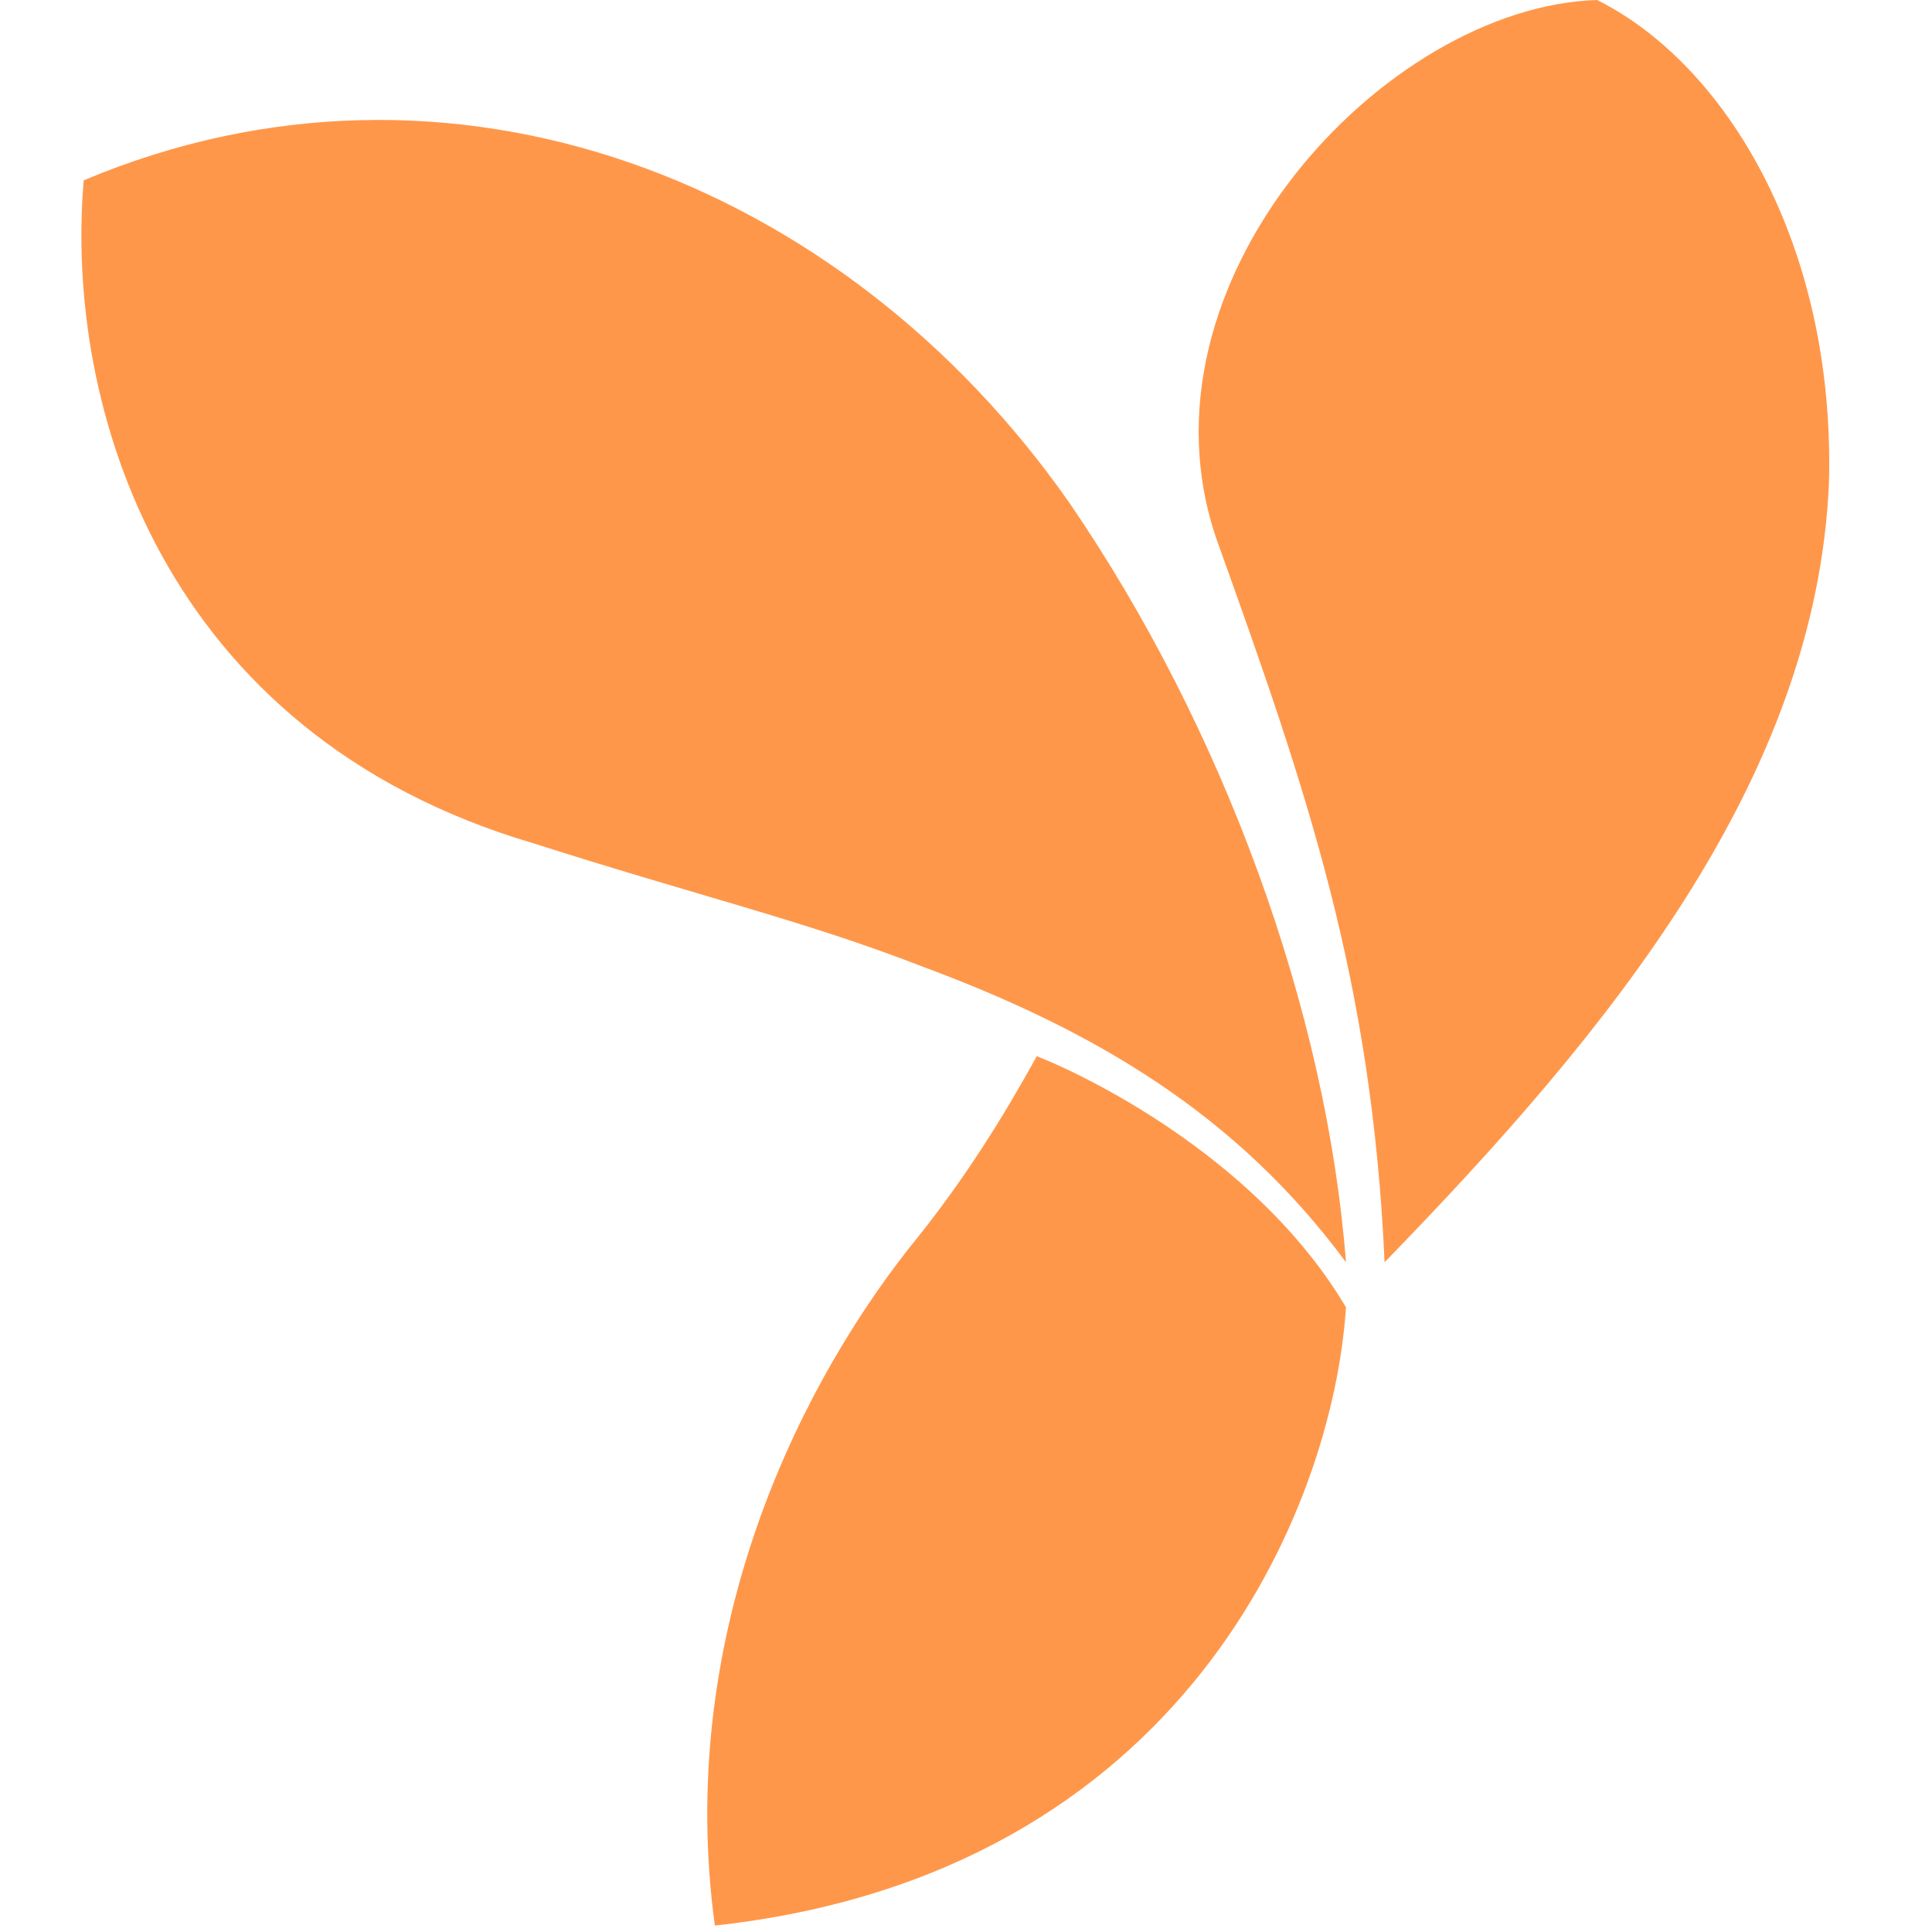 <?xml version="1.0" encoding="utf-8"?>
<!-- Generator: Adobe Illustrator 18.0.0, SVG Export Plug-In . SVG Version: 6.00 Build 0)  -->
<!DOCTYPE svg PUBLIC "-//W3C//DTD SVG 1.1//EN" "http://www.w3.org/Graphics/SVG/1.1/DTD/svg11.dtd">
<svg version="1.1" xmlns="http://www.w3.org/2000/svg" xmlns:xlink="http://www.w3.org/1999/xlink" x="0px" y="0px"
	 viewBox="0 0 30 30" enable-background="new 0 0 30 30" xml:space="preserve">
<g id="rails">
</g>
<g id="october">
</g>
<g id="_x39_9ko">
</g>
<g id="django">
</g>
<g id="rip">
</g>
<g id="maitre_yii">
	<g>
		<g>
			<path fill="#FF974A" d="M24.8,0c-3.3,0.1-7.3,4.4-5.9,8.4c1.4,3.9,2.4,6.8,2.6,11.2c3.5-3.6,6.7-7.5,6.9-12.1
				C28.5,3.8,26.8,1,24.8,0z M16.1,16.4c-0.5,0.9-1.1,1.9-2,3c-1.8,2.3-3.6,6.1-3,10.5c7.3-0.8,9.6-6.5,9.8-9.6
				C19.6,18.1,17.1,16.8,16.1,16.4z M1.3,2.8c-0.3,3.5,1.2,8.6,7,10.3c2.5,0.8,4.2,1.2,6,1.9c2.7,1,4.9,2.3,6.6,4.6
				c-0.3-3.9-1.9-8.3-4.3-11.8C13.1,2.8,7,0.4,1.3,2.8z"/>
		</g>
	</g>
</g>
<g id="angular">
</g>
</svg>

